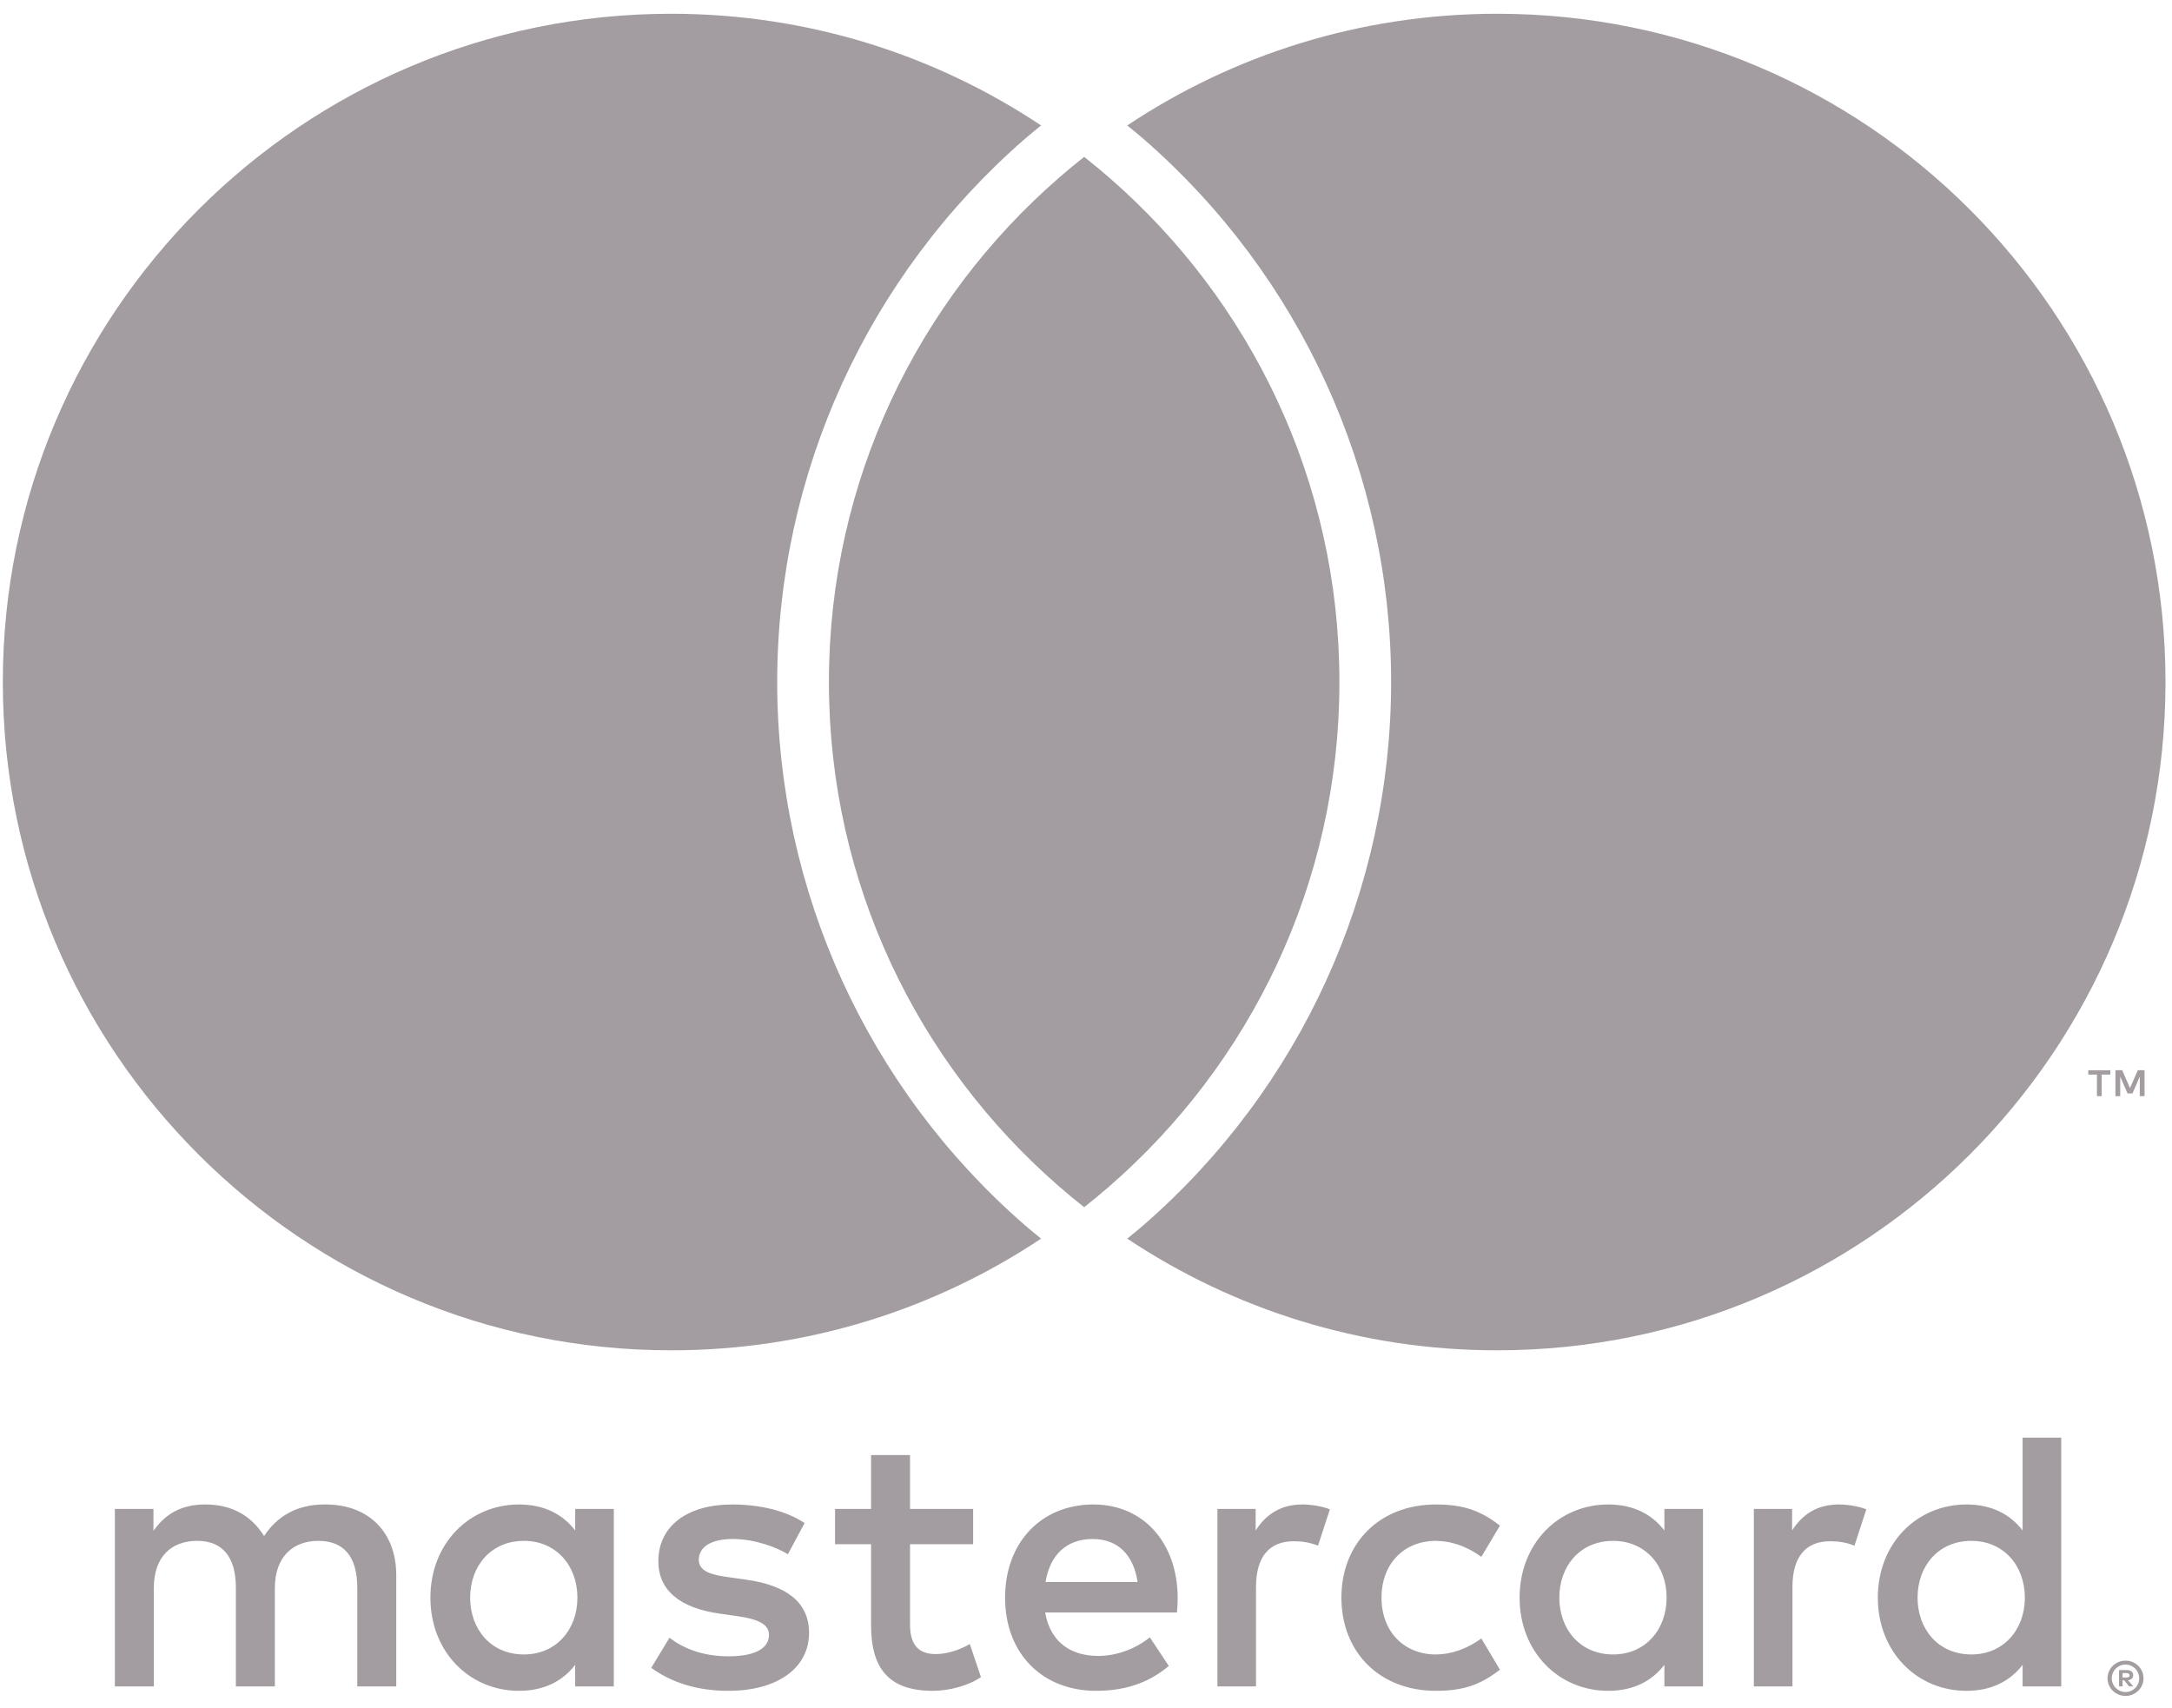 <?xml version="1.0" encoding="UTF-8"?>
<svg width="117px" height="92px" viewBox="0 0 117 92" version="1.1" xmlns="http://www.w3.org/2000/svg" xmlns:xlink="http://www.w3.org/1999/xlink">
    <!-- Generator: Sketch 61.2 (89653) - https://sketch.com -->
    <title>Fill 1</title>
    <desc>Created with Sketch.</desc>
    <g id="Page-1" stroke="none" stroke-width="1" fill="none" fill-rule="evenodd">
        <g id="mc_vrt_solid_pos" transform="translate(-15, -15)" fill="#A39DA1">
            <path d="M73.401,23.451 C72.937,23.816 72.483,24.192 72.039,24.579 C64.453,31.179 59.651,40.896 59.651,51.741 C59.651,62.586 64.453,72.302 72.039,78.903 C72.483,79.29 72.937,79.665 73.401,80.03 C73.865,79.665 74.319,79.29 74.763,78.903 C82.35,72.302 87.151,62.586 87.151,51.741 C87.151,40.896 82.35,31.179 74.763,24.579 C74.319,24.192 73.865,23.816 73.401,23.451 L73.401,23.451 Z M95.65,15.741 C88.28,15.741 81.428,17.957 75.721,21.758 C76.013,21.997 76.309,22.232 76.591,22.478 C85.073,29.857 89.936,40.523 89.936,51.741 C89.936,62.959 85.073,73.625 76.592,81.003 C76.311,81.248 76.013,81.485 75.721,81.724 C81.427,85.524 88.28,87.741 95.65,87.741 C115.532,87.741 131.65,71.623 131.65,51.741 C131.65,31.858 115.532,15.741 95.65,15.741 Z M70.211,81.003 C70.492,81.248 70.789,81.484 71.081,81.724 C65.375,85.525 58.523,87.741 51.152,87.741 C31.269,87.741 15.152,71.623 15.152,51.741 C15.152,31.859 31.269,15.741 51.152,15.741 C58.522,15.741 65.375,17.957 71.081,21.758 C70.789,21.997 70.494,22.232 70.211,22.478 C61.73,29.857 56.866,40.523 56.866,51.741 C56.866,62.96 61.73,73.625 70.211,81.003 Z M130.522,74.049 L130.522,72.651 L130.158,72.651 L129.738,73.613 L129.318,72.651 L128.953,72.651 L128.953,74.049 L129.211,74.049 L129.211,72.995 L129.604,73.903 L129.871,73.903 L130.265,72.993 L130.265,74.049 L130.522,74.049 Z M128.212,74.049 L128.212,72.89 L128.679,72.89 L128.679,72.654 L127.489,72.654 L127.489,72.89 L127.956,72.89 L127.956,74.049 L128.212,74.049 Z M129.337,105.129 L129.337,105.364 L129.553,105.364 C129.603,105.364 129.643,105.354 129.672,105.335 C129.702,105.316 129.716,105.286 129.716,105.245 C129.716,105.206 129.702,105.177 129.672,105.158 C129.643,105.139 129.603,105.129 129.553,105.129 L129.337,105.129 Z M129.556,104.964 C129.669,104.964 129.756,104.989 129.818,105.039 C129.879,105.09 129.91,105.158 129.91,105.245 C129.91,105.318 129.885,105.379 129.836,105.426 C129.787,105.473 129.718,105.502 129.628,105.513 L129.917,105.846 L129.691,105.846 L129.423,105.515 L129.337,105.515 L129.337,105.846 L129.148,105.846 L129.148,104.964 L129.556,104.964 Z M129.5,106.149 C129.602,106.149 129.698,106.129 129.786,106.091 C129.875,106.052 129.952,105.999 130.019,105.932 C130.086,105.866 130.138,105.787 130.176,105.697 C130.214,105.607 130.233,105.511 130.233,105.408 C130.233,105.306 130.214,105.21 130.176,105.12 C130.138,105.03 130.086,104.951 130.019,104.884 C129.952,104.818 129.875,104.765 129.786,104.727 C129.698,104.689 129.602,104.67 129.5,104.67 C129.396,104.67 129.298,104.689 129.208,104.727 C129.117,104.765 129.038,104.818 128.971,104.884 C128.905,104.951 128.852,105.03 128.814,105.12 C128.776,105.21 128.757,105.306 128.757,105.408 C128.757,105.511 128.776,105.607 128.814,105.697 C128.852,105.787 128.905,105.866 128.971,105.932 C129.038,105.999 129.117,106.052 129.208,106.091 C129.298,106.129 129.396,106.149 129.5,106.149 Z M129.5,104.458 C129.633,104.458 129.759,104.483 129.876,104.533 C129.993,104.582 130.096,104.65 130.183,104.737 C130.271,104.823 130.34,104.924 130.391,105.039 C130.441,105.155 130.466,105.278 130.466,105.408 C130.466,105.539 130.441,105.661 130.391,105.776 C130.34,105.891 130.271,105.992 130.183,106.078 C130.096,106.164 129.993,106.232 129.876,106.283 C129.759,106.333 129.633,106.358 129.5,106.358 C129.363,106.358 129.236,106.333 129.117,106.283 C128.998,106.232 128.895,106.164 128.808,106.078 C128.721,105.992 128.653,105.891 128.602,105.776 C128.552,105.661 128.527,105.539 128.527,105.408 C128.527,105.278 128.552,105.155 128.602,105.039 C128.653,104.924 128.721,104.823 128.808,104.737 C128.895,104.65 128.998,104.582 129.117,104.533 C129.236,104.483 129.363,104.458 129.5,104.458 Z M40.325,101.064 C40.325,99.384 41.425,98.005 43.224,98.005 C44.944,98.005 46.104,99.324 46.104,101.064 C46.104,102.804 44.944,104.124 43.224,104.124 C41.425,104.124 40.325,102.744 40.325,101.064 Z M48.064,101.064 L48.064,96.285 L45.984,96.285 L45.984,97.445 C45.324,96.585 44.324,96.045 42.964,96.045 C40.285,96.045 38.185,98.145 38.185,101.064 C38.185,103.984 40.285,106.084 42.964,106.084 C44.324,106.084 45.324,105.544 45.984,104.684 L45.984,105.844 L48.064,105.844 L48.064,101.064 Z M118.294,101.064 C118.294,99.384 119.394,98.005 121.194,98.005 C122.913,98.005 124.073,99.324 124.073,101.064 C124.073,102.804 122.913,104.124 121.194,104.124 C119.394,104.124 118.294,102.744 118.294,101.064 Z M126.033,101.064 L126.033,92.445 L123.953,92.445 L123.953,97.445 C123.293,96.585 122.293,96.045 120.934,96.045 C118.254,96.045 116.154,98.145 116.154,101.064 C116.154,103.984 118.254,106.084 120.934,106.084 C122.293,106.084 123.293,105.544 123.953,104.684 L123.953,105.844 L126.033,105.844 L126.033,101.064 Z M73.86,97.905 C75.2,97.905 76.06,98.744 76.28,100.224 L71.321,100.224 C71.54,98.844 72.38,97.905 73.86,97.905 Z M73.9,96.045 C71.1,96.045 69.141,98.085 69.141,101.064 C69.141,104.104 71.18,106.084 74.04,106.084 C75.48,106.084 76.8,105.723 77.96,104.744 L76.94,103.204 C76.14,103.844 75.12,104.204 74.16,104.204 C72.82,104.204 71.6,103.584 71.3,101.864 L78.4,101.864 C78.42,101.604 78.439,101.344 78.439,101.064 C78.42,98.085 76.58,96.045 73.9,96.045 Z M98.997,101.064 C98.997,99.384 100.096,98.005 101.896,98.005 C103.616,98.005 104.776,99.324 104.776,101.064 C104.776,102.804 103.616,104.124 101.896,104.124 C100.096,104.124 98.997,102.744 98.997,101.064 Z M106.736,101.064 L106.736,96.285 L104.656,96.285 L104.656,97.445 C103.996,96.585 102.996,96.045 101.636,96.045 C98.957,96.045 96.857,98.145 96.857,101.064 C96.857,103.984 98.957,106.084 101.636,106.084 C102.996,106.084 103.996,105.544 104.656,104.684 L104.656,105.844 L106.736,105.844 L106.736,101.064 Z M87.258,101.064 C87.258,103.964 89.278,106.084 92.358,106.084 C93.798,106.084 94.757,105.764 95.797,104.944 L94.797,103.264 C94.017,103.824 93.197,104.124 92.298,104.124 C90.638,104.104 89.418,102.904 89.418,101.064 C89.418,99.225 90.638,98.025 92.298,98.005 C93.197,98.005 94.017,98.304 94.797,98.865 L95.797,97.185 C94.757,96.365 93.798,96.045 92.358,96.045 C89.278,96.045 87.258,98.165 87.258,101.064 Z M114.055,96.045 C112.855,96.045 112.075,96.605 111.535,97.445 L111.535,96.285 L109.475,96.285 L109.475,105.844 L111.555,105.844 L111.555,100.484 C111.555,98.905 112.235,98.025 113.595,98.025 C114.015,98.025 114.455,98.085 114.895,98.265 L115.535,96.305 C115.074,96.125 114.474,96.045 114.055,96.045 Z M58.342,97.045 C57.342,96.385 55.962,96.045 54.443,96.045 C52.023,96.045 50.463,97.205 50.463,99.104 C50.463,100.664 51.623,101.624 53.763,101.924 L54.743,102.064 C55.882,102.224 56.423,102.524 56.423,103.064 C56.423,103.804 55.662,104.224 54.243,104.224 C52.803,104.224 51.763,103.764 51.063,103.224 L50.083,104.844 C51.223,105.683 52.663,106.084 54.223,106.084 C56.982,106.084 58.582,104.784 58.582,102.964 C58.582,101.284 57.322,100.404 55.243,100.104 L54.263,99.964 C53.363,99.844 52.643,99.665 52.643,99.025 C52.643,98.325 53.323,97.905 54.463,97.905 C55.683,97.905 56.862,98.365 57.442,98.725 L58.342,97.045 Z M85.159,96.045 C83.959,96.045 83.179,96.605 82.639,97.445 L82.639,96.285 L80.579,96.285 L80.579,105.844 L82.659,105.844 L82.659,100.484 C82.659,98.905 83.339,98.025 84.699,98.025 C85.119,98.025 85.559,98.085 85.998,98.265 L86.638,96.305 C86.178,96.125 85.578,96.045 85.159,96.045 Z M67.421,96.285 L64.021,96.285 L64.021,93.385 L61.922,93.385 L61.922,96.285 L59.982,96.285 L59.982,98.185 L61.922,98.185 L61.922,102.544 C61.922,104.764 62.782,106.084 65.241,106.084 C66.141,106.084 67.181,105.803 67.841,105.344 L67.241,103.564 C66.621,103.924 65.941,104.104 65.401,104.104 C64.361,104.104 64.021,103.464 64.021,102.504 L64.021,98.185 L67.421,98.185 L67.421,96.285 Z M36.345,105.844 L36.345,99.844 C36.345,97.585 34.905,96.065 32.586,96.045 C31.366,96.025 30.106,96.405 29.226,97.745 C28.566,96.685 27.526,96.045 26.067,96.045 C25.047,96.045 24.047,96.345 23.267,97.465 L23.267,96.285 L21.187,96.285 L21.187,105.844 L23.287,105.844 L23.287,100.544 C23.287,98.884 24.207,98.005 25.627,98.005 C27.006,98.005 27.706,98.905 27.706,100.524 L27.706,105.844 L29.806,105.844 L29.806,100.544 C29.806,98.884 30.766,98.005 32.146,98.005 C33.566,98.005 34.245,98.905 34.245,100.524 L34.245,105.844 L36.345,105.844 L36.345,105.844 Z" id="Fill-1"></path>
        </g>
    </g>
</svg>